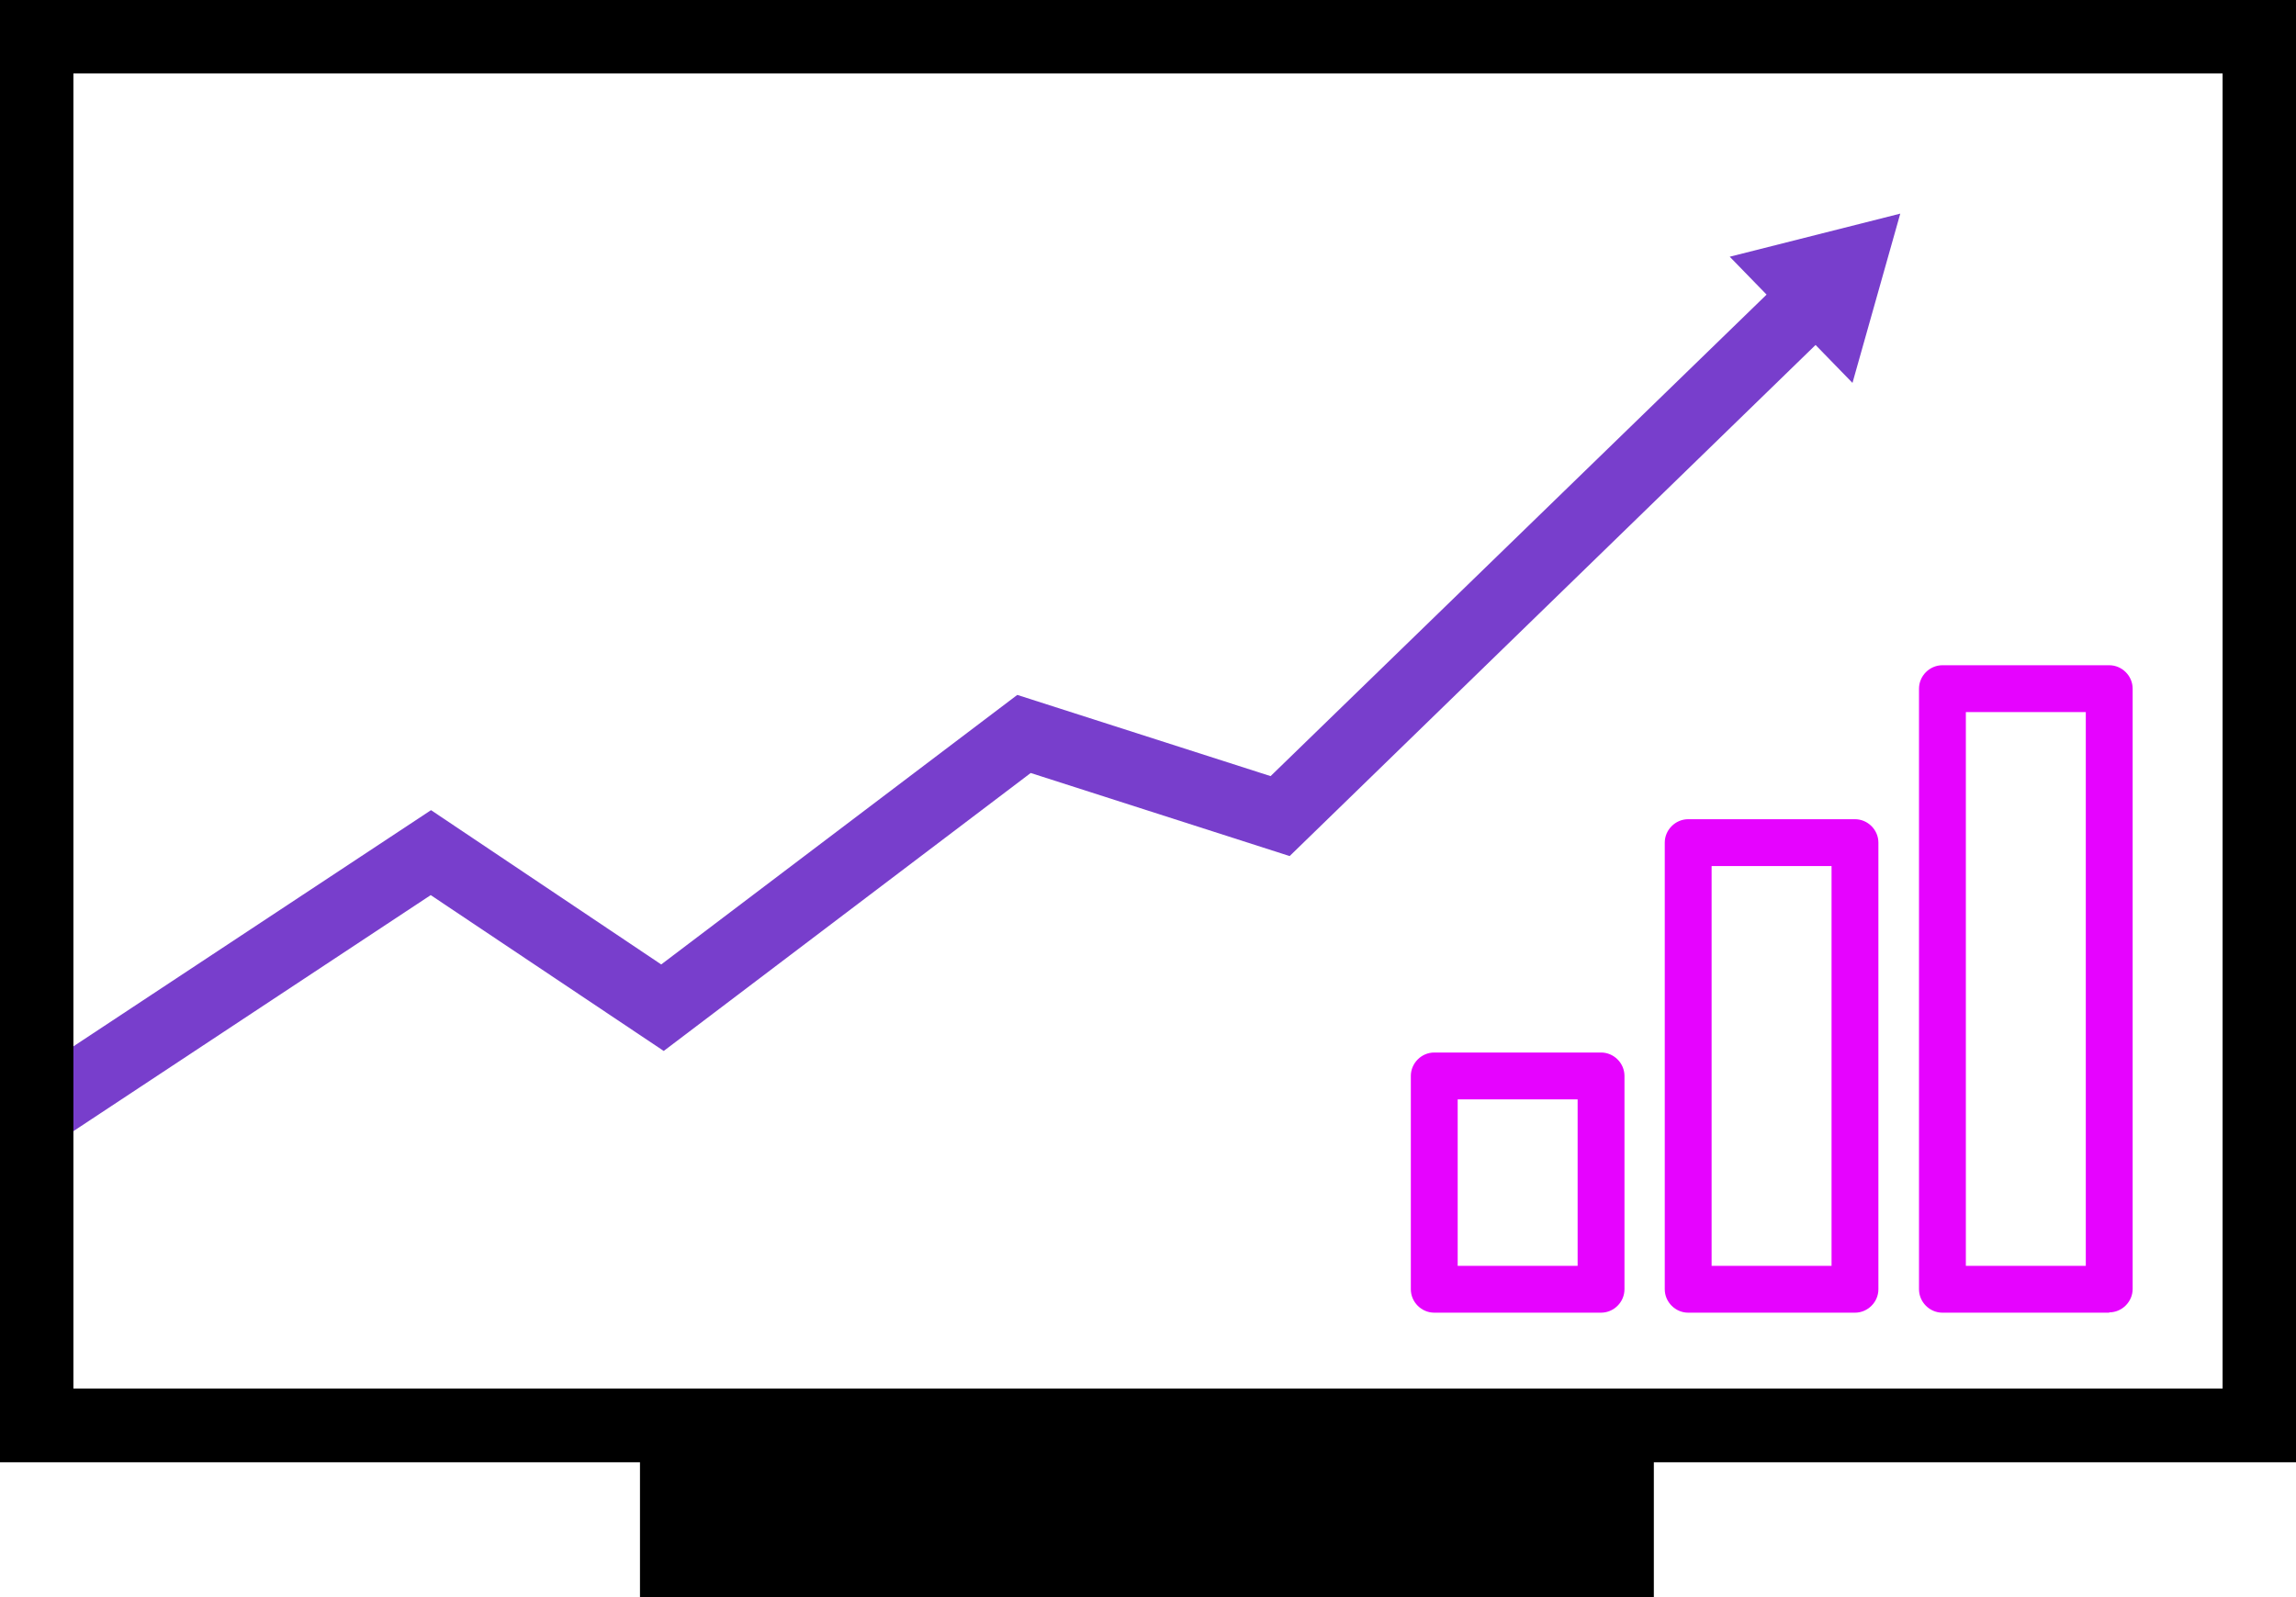 <?xml version="1.0" encoding="UTF-8"?><svg xmlns="http://www.w3.org/2000/svg" viewBox="0 0 73.51 51.14"><defs><style>.e{fill:#e603ff;}.f{fill:#783ecc;}</style></defs><g id="a"/><g id="b"><g><g><polygon class="f" points="1.59 36.72 .34 34.83 13.8 25.94 21.17 30.88 32.57 22.25 40.68 24.85 57.15 8.86 58.72 10.47 41.29 27.41 33 24.75 21.25 33.65 13.79 28.66 1.59 36.72"/><polygon class="f" points="59.31 12.26 60.84 6.84 55.38 8.22 59.31 12.26"/></g><polygon points="71.16 0 0 0 0 46.82 20.49 46.82 20.49 51.14 52.95 51.14 52.95 46.82 73.51 46.82 73.51 44.46 2.35 44.46 2.35 2.35 71.16 2.35 71.16 46.82 73.51 46.82 73.51 0 71.16 0"/><g><path class="e" d="M51.26,42.03h-5.34c-.41,0-.75-.34-.75-.75v-6.83c0-.41,.34-.75,.75-.75h5.34c.41,0,.75,.34,.75,.75v6.83c0,.41-.34,.75-.75,.75Zm-4.59-1.5h3.84v-5.33h-3.84v5.33Z"/><path class="e" d="M67.53,42.03h-5.34c-.41,0-.75-.34-.75-.75V22.05c0-.41,.34-.75,.75-.75h5.34c.41,0,.75,.34,.75,.75v19.22c0,.41-.34,.75-.75,.75Zm-4.59-1.5h3.84V22.8h-3.84v17.72Z"/><path class="e" d="M59.39,42.03h-5.34c-.41,0-.75-.34-.75-.75v-14.3c0-.41,.34-.75,.75-.75h5.34c.41,0,.75,.34,.75,.75v14.3c0,.41-.34,.75-.75,.75Zm-4.59-1.5h3.84v-12.8h-3.84v12.8Z"/></g></g></g><g id="c"/><g id="d"/></svg>